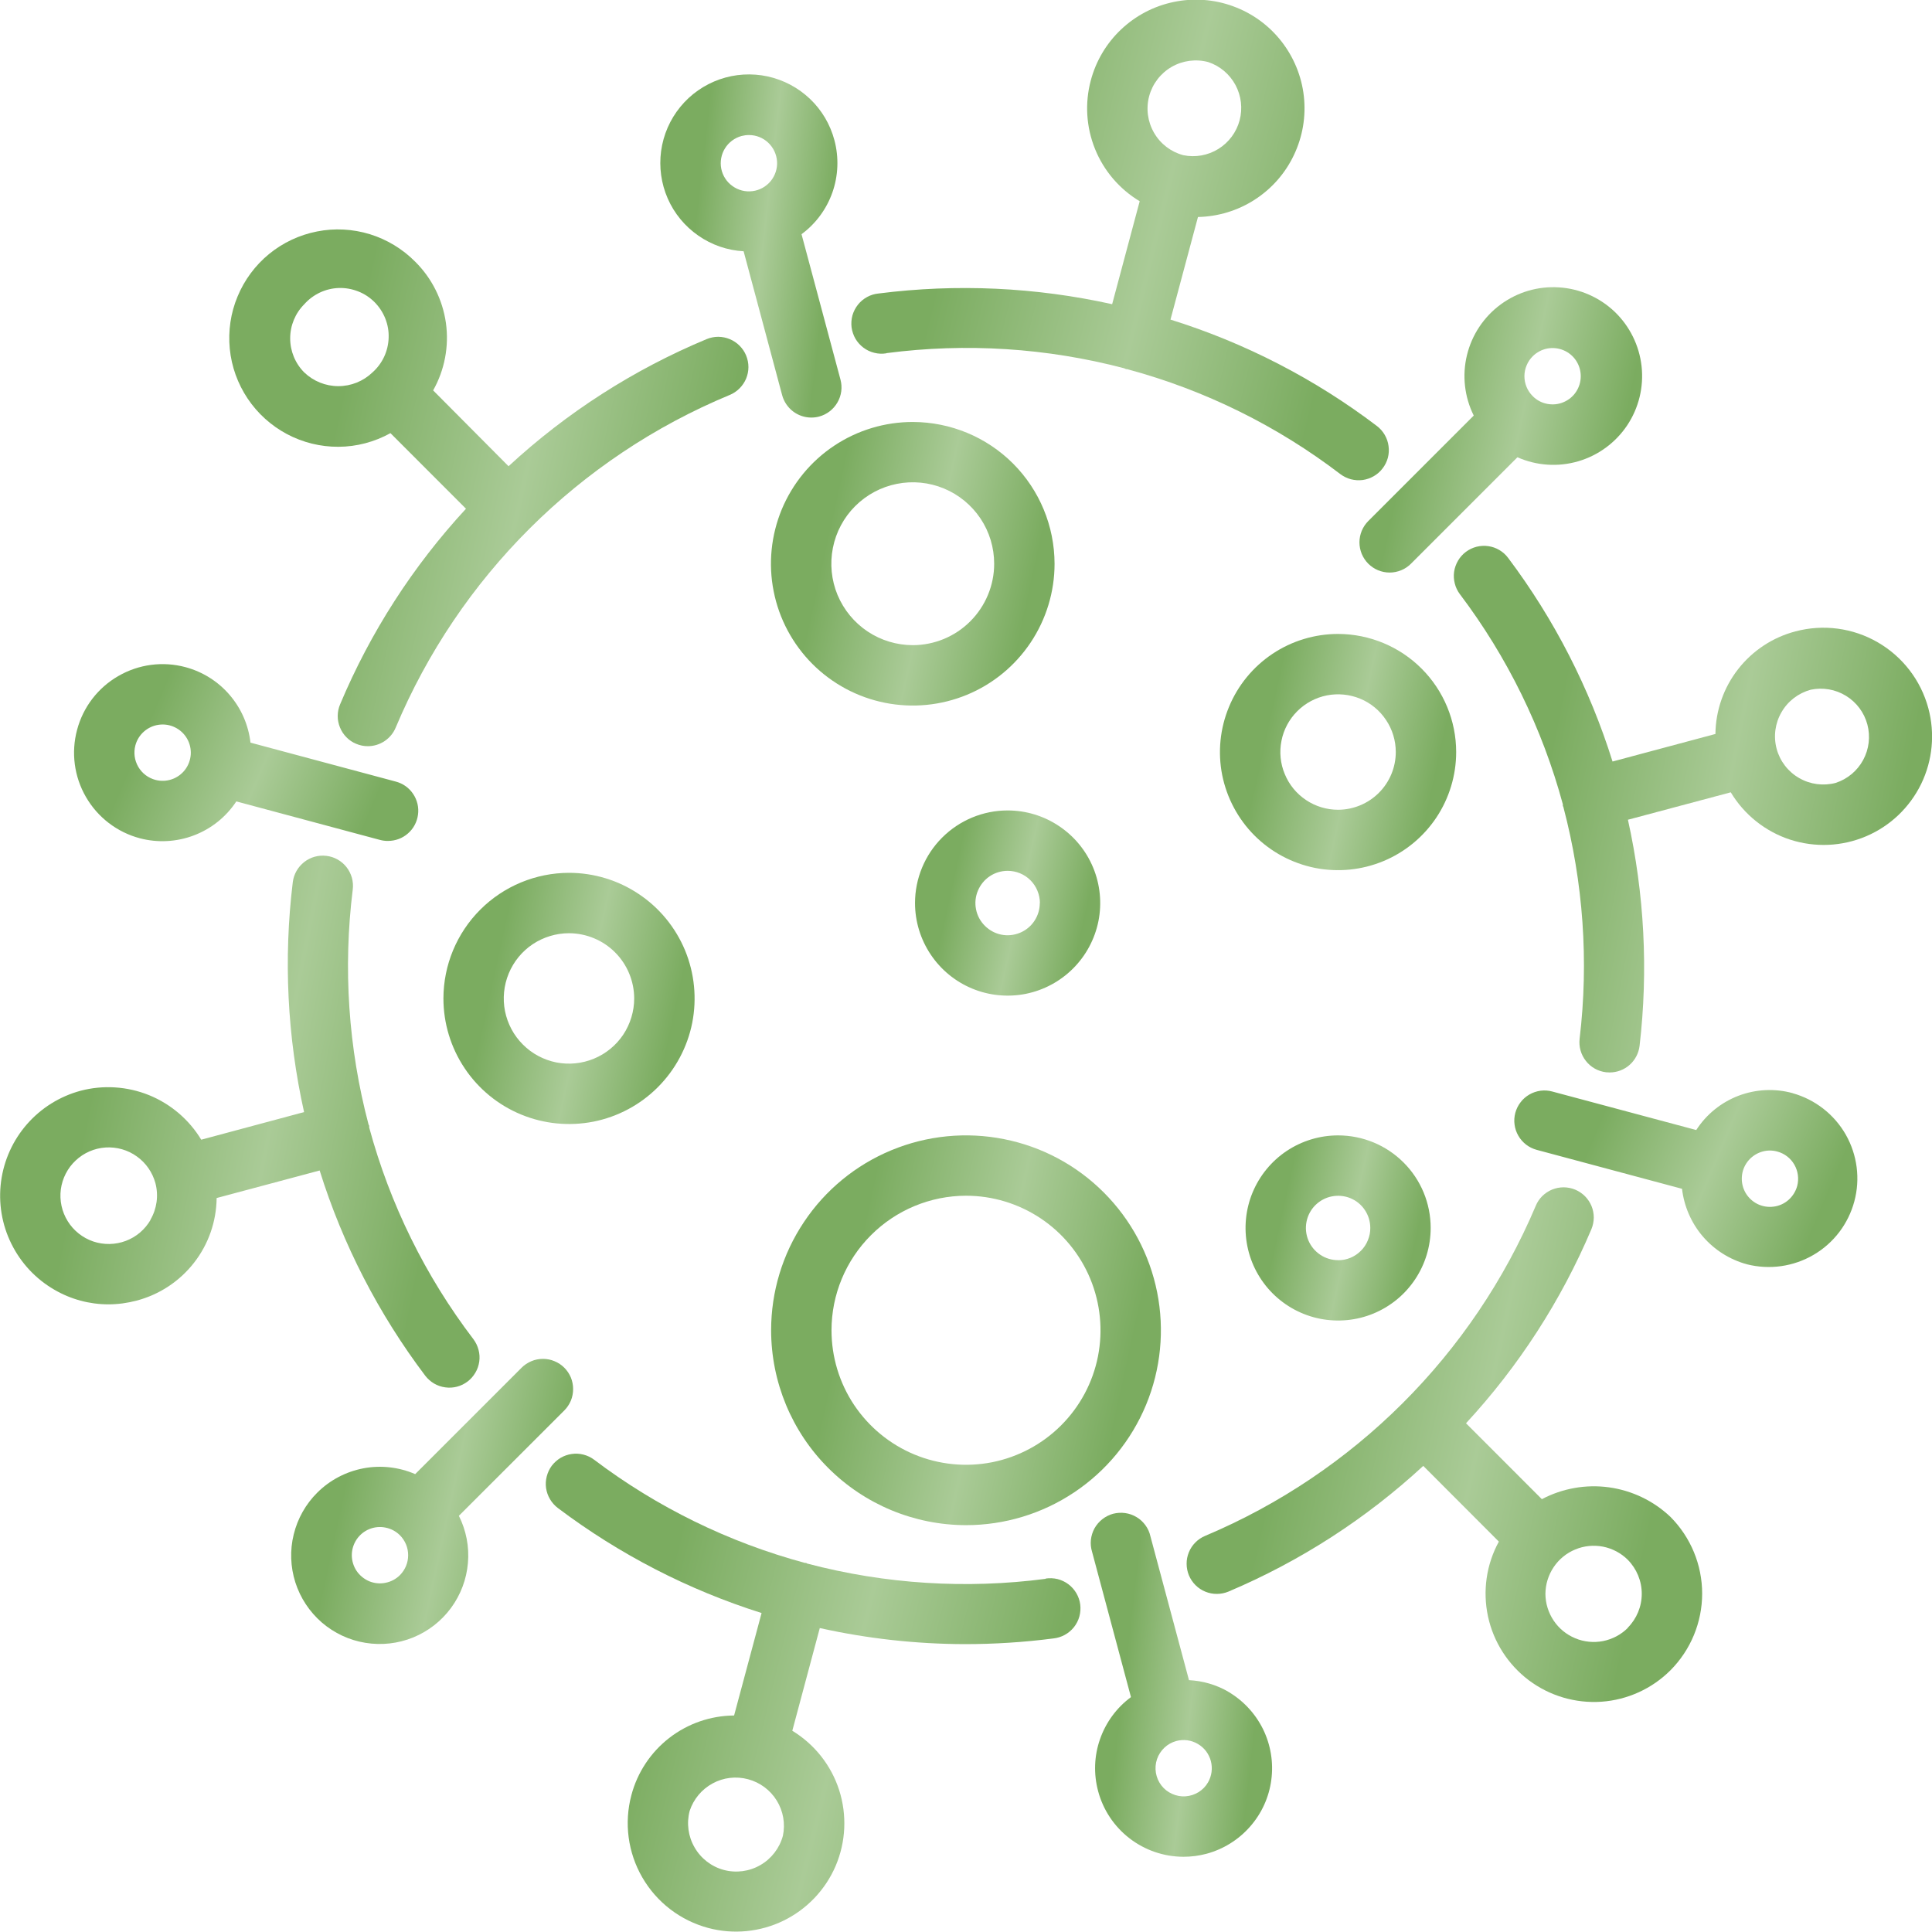 <svg width="31" height="31" viewBox="0 0 31 31" fill="none" xmlns="http://www.w3.org/2000/svg">
<g clip-path="url(#clip0_1376_3455)">
<path d="M14.225 5.666C15.501 5.5 16.797 5.582 18.041 5.91C18.05 5.913 18.057 5.92 18.067 5.922C18.076 5.924 18.09 5.922 18.103 5.928C19.335 6.261 20.491 6.832 21.506 7.607C21.557 7.645 21.615 7.674 21.676 7.69C21.738 7.706 21.802 7.71 21.865 7.702C21.928 7.693 21.989 7.672 22.044 7.64C22.099 7.608 22.147 7.566 22.185 7.515C22.224 7.465 22.252 7.407 22.269 7.346C22.285 7.284 22.289 7.22 22.28 7.157C22.272 7.094 22.251 7.033 22.219 6.978C22.187 6.923 22.145 6.875 22.094 6.836C21.097 6.079 19.976 5.501 18.781 5.128L19.222 3.482C19.546 3.475 19.862 3.379 20.134 3.203C20.407 3.027 20.625 2.778 20.763 2.485C20.902 2.192 20.957 1.867 20.921 1.544C20.885 1.222 20.759 0.916 20.559 0.661C20.359 0.406 20.092 0.212 19.787 0.101C19.483 -0.011 19.153 -0.035 18.836 0.031C18.518 0.096 18.225 0.249 17.989 0.472C17.754 0.694 17.585 0.978 17.502 1.292C17.405 1.656 17.429 2.042 17.571 2.392C17.712 2.741 17.964 3.035 18.287 3.229L17.845 4.881C16.615 4.608 15.348 4.55 14.099 4.709C14.034 4.715 13.971 4.734 13.914 4.765C13.857 4.796 13.807 4.838 13.766 4.889C13.726 4.94 13.696 4.998 13.678 5.06C13.661 5.123 13.656 5.188 13.664 5.253C13.673 5.317 13.694 5.379 13.726 5.435C13.759 5.491 13.803 5.54 13.855 5.579C13.907 5.618 13.966 5.646 14.029 5.661C14.092 5.677 14.158 5.68 14.222 5.669L14.225 5.666ZM18.439 1.543C18.492 1.345 18.622 1.176 18.8 1.073C18.977 0.971 19.189 0.943 19.387 0.996C19.574 1.058 19.73 1.19 19.824 1.364C19.917 1.538 19.941 1.741 19.89 1.932C19.839 2.122 19.717 2.286 19.549 2.39C19.381 2.494 19.18 2.53 18.986 2.49C18.788 2.437 18.619 2.308 18.517 2.13C18.414 1.952 18.386 1.741 18.439 1.543Z" fill="url(#paint0_linear_1376_3455)"/>
<path d="M16.78 25.333C15.503 25.5 14.205 25.418 12.959 25.09C12.95 25.09 12.943 25.08 12.934 25.078C12.928 25.077 12.922 25.077 12.916 25.078C11.692 24.748 10.544 24.186 9.533 23.422C9.482 23.383 9.424 23.356 9.362 23.34C9.301 23.324 9.236 23.321 9.173 23.33C9.11 23.339 9.05 23.36 8.995 23.392C8.94 23.425 8.893 23.468 8.854 23.518C8.816 23.569 8.789 23.627 8.773 23.689C8.757 23.75 8.753 23.815 8.762 23.878C8.781 24.005 8.849 24.119 8.951 24.197C9.937 24.94 11.042 25.51 12.22 25.882L11.779 27.526C11.402 27.529 11.037 27.655 10.739 27.886C10.441 28.117 10.227 28.44 10.131 28.804C10.012 29.25 10.075 29.725 10.306 30.124C10.537 30.524 10.917 30.815 11.363 30.935C11.767 31.043 12.196 31.001 12.572 30.818C12.947 30.635 13.245 30.322 13.409 29.938C13.573 29.553 13.592 29.122 13.465 28.724C13.337 28.326 13.07 27.988 12.713 27.771L13.154 26.123C13.918 26.293 14.697 26.379 15.479 26.381C15.954 26.381 16.429 26.351 16.9 26.29C16.965 26.283 17.027 26.264 17.084 26.233C17.141 26.202 17.191 26.16 17.232 26.109C17.272 26.058 17.302 26 17.319 25.938C17.336 25.875 17.341 25.81 17.333 25.746C17.325 25.681 17.303 25.619 17.271 25.564C17.238 25.508 17.195 25.459 17.143 25.42C17.091 25.381 17.032 25.353 16.969 25.337C16.906 25.322 16.84 25.319 16.776 25.329L16.78 25.333ZM12.562 29.457C12.508 29.655 12.378 29.824 12.201 29.926C12.023 30.029 11.812 30.057 11.613 30.004C11.416 29.951 11.247 29.821 11.145 29.643C11.042 29.466 11.014 29.255 11.066 29.057C11.128 28.869 11.259 28.711 11.434 28.616C11.608 28.521 11.812 28.497 12.004 28.549C12.195 28.6 12.36 28.723 12.464 28.892C12.568 29.061 12.603 29.263 12.562 29.457Z" fill="url(#paint1_linear_1376_3455)"/>
<path d="M5.429 7.169C5.722 7.168 6.009 7.092 6.265 6.95L7.477 8.163C6.626 9.084 5.942 10.146 5.457 11.302C5.432 11.361 5.419 11.423 5.419 11.487C5.418 11.55 5.431 11.613 5.455 11.672C5.479 11.731 5.514 11.785 5.559 11.83C5.603 11.875 5.656 11.911 5.715 11.935C5.774 11.96 5.837 11.973 5.901 11.973C5.997 11.973 6.09 11.945 6.17 11.892C6.249 11.839 6.312 11.764 6.349 11.675C7.363 9.26 9.289 7.341 11.709 6.337C11.768 6.313 11.821 6.277 11.866 6.232C11.911 6.187 11.947 6.134 11.972 6.075C11.996 6.016 12.009 5.953 12.009 5.89C12.009 5.826 11.996 5.763 11.972 5.704C11.948 5.645 11.912 5.592 11.867 5.547C11.822 5.502 11.769 5.466 11.71 5.442C11.652 5.417 11.589 5.405 11.525 5.404C11.461 5.404 11.398 5.417 11.339 5.441C10.168 5.929 9.092 6.619 8.16 7.481L6.95 6.264C7.135 5.936 7.207 5.556 7.155 5.182C7.102 4.809 6.929 4.463 6.661 4.198C6.459 3.994 6.209 3.843 5.935 3.758C5.66 3.674 5.369 3.658 5.087 3.714C4.805 3.769 4.541 3.893 4.318 4.075C4.096 4.257 3.922 4.491 3.812 4.757C3.701 5.022 3.659 5.311 3.687 5.597C3.715 5.883 3.814 6.157 3.974 6.396C4.134 6.635 4.351 6.83 4.604 6.965C4.858 7.1 5.141 7.17 5.429 7.169ZM4.882 4.882C4.952 4.803 5.038 4.739 5.133 4.694C5.229 4.649 5.333 4.624 5.439 4.621C5.544 4.618 5.649 4.637 5.748 4.676C5.846 4.714 5.935 4.773 6.01 4.848C6.084 4.923 6.143 5.012 6.182 5.11C6.221 5.208 6.24 5.314 6.236 5.419C6.233 5.525 6.208 5.629 6.164 5.724C6.119 5.82 6.055 5.906 5.976 5.976C5.829 6.117 5.633 6.196 5.429 6.196C5.225 6.196 5.029 6.117 4.882 5.976C4.737 5.831 4.656 5.634 4.656 5.429C4.656 5.224 4.737 5.027 4.882 4.882Z" fill="url(#paint2_linear_1376_3455)"/>
<path d="M24.74 24.055L23.523 22.837C24.368 21.923 25.049 20.87 25.535 19.723C25.559 19.665 25.572 19.602 25.573 19.538C25.573 19.474 25.561 19.411 25.537 19.352C25.513 19.294 25.477 19.24 25.433 19.195C25.388 19.15 25.335 19.114 25.276 19.089C25.217 19.064 25.154 19.052 25.091 19.051C25.027 19.051 24.964 19.063 24.905 19.087C24.846 19.111 24.793 19.147 24.747 19.191C24.702 19.236 24.666 19.289 24.642 19.348C23.631 21.737 21.728 23.637 19.337 24.644C19.278 24.669 19.225 24.704 19.18 24.75C19.135 24.795 19.1 24.848 19.076 24.907C19.052 24.966 19.039 25.029 19.04 25.093C19.04 25.156 19.053 25.219 19.077 25.278C19.102 25.337 19.138 25.39 19.183 25.435C19.228 25.48 19.282 25.515 19.34 25.539C19.399 25.563 19.462 25.576 19.526 25.575C19.59 25.575 19.653 25.562 19.711 25.538C20.862 25.051 21.92 24.369 22.837 23.521L24.05 24.736C23.849 25.102 23.788 25.529 23.876 25.938C23.964 26.346 24.197 26.709 24.531 26.961C24.866 27.212 25.279 27.334 25.696 27.305C26.113 27.276 26.506 27.097 26.802 26.802C27.128 26.475 27.312 26.032 27.312 25.57C27.312 25.108 27.128 24.665 26.802 24.338C26.531 24.081 26.186 23.916 25.817 23.865C25.447 23.814 25.07 23.881 24.74 24.055ZM26.118 26.122C26.01 26.229 25.872 26.302 25.722 26.332C25.572 26.361 25.417 26.346 25.276 26.287C25.135 26.229 25.014 26.13 24.929 26.003C24.844 25.876 24.798 25.727 24.797 25.575C24.798 25.422 24.844 25.273 24.929 25.146C25.014 25.019 25.135 24.92 25.276 24.862C25.417 24.803 25.572 24.788 25.722 24.817C25.872 24.847 26.01 24.92 26.118 25.027C26.262 25.173 26.343 25.369 26.343 25.573C26.343 25.777 26.262 25.973 26.118 26.118V26.122Z" fill="url(#paint3_linear_1376_3455)"/>
<path d="M5.129 18.781C5.5 19.968 6.074 21.082 6.824 22.075C6.863 22.125 6.911 22.168 6.966 22.2C7.021 22.232 7.082 22.253 7.145 22.261C7.208 22.27 7.272 22.266 7.333 22.25C7.395 22.234 7.453 22.205 7.503 22.167C7.554 22.128 7.596 22.08 7.628 22.025C7.661 21.97 7.681 21.91 7.69 21.847C7.699 21.784 7.695 21.72 7.678 21.658C7.662 21.596 7.634 21.539 7.596 21.488C6.824 20.475 6.257 19.321 5.924 18.092C5.924 18.083 5.924 18.074 5.924 18.066C5.924 18.058 5.917 18.053 5.914 18.045C5.589 16.816 5.503 15.535 5.66 14.273C5.676 14.145 5.64 14.017 5.561 13.915C5.482 13.814 5.366 13.748 5.239 13.733C5.111 13.717 4.983 13.752 4.881 13.832C4.78 13.911 4.714 14.027 4.698 14.154C4.548 15.385 4.609 16.633 4.879 17.844L3.229 18.287C3.034 17.965 2.74 17.714 2.391 17.572C2.042 17.431 1.656 17.406 1.292 17.502C0.959 17.592 0.661 17.778 0.434 18.037C0.207 18.296 0.062 18.617 0.017 18.958C-0.028 19.3 0.029 19.647 0.182 19.956C0.334 20.265 0.574 20.522 0.872 20.694C1.135 20.848 1.435 20.929 1.74 20.929C1.892 20.929 2.044 20.908 2.192 20.869C2.557 20.773 2.88 20.56 3.112 20.263C3.345 19.965 3.472 19.6 3.476 19.223L5.129 18.781ZM2.416 19.573C2.326 19.729 2.186 19.848 2.018 19.911C1.85 19.974 1.665 19.977 1.496 19.92C1.326 19.862 1.181 19.747 1.087 19.595C0.992 19.443 0.953 19.262 0.976 19.084C1 18.907 1.084 18.742 1.215 18.62C1.346 18.497 1.515 18.424 1.694 18.412C1.873 18.401 2.051 18.451 2.196 18.556C2.342 18.66 2.447 18.812 2.494 18.985C2.52 19.084 2.526 19.187 2.512 19.288C2.498 19.388 2.465 19.485 2.413 19.573H2.416Z" fill="url(#paint4_linear_1376_3455)"/>
<path d="M30.941 11.363C30.821 10.917 30.529 10.537 30.129 10.306C29.73 10.075 29.255 10.012 28.809 10.131C28.444 10.226 28.121 10.44 27.889 10.737C27.657 11.034 27.529 11.4 27.525 11.777L25.874 12.219C25.506 11.043 24.94 9.938 24.199 8.952C24.161 8.901 24.113 8.858 24.059 8.826C24.004 8.793 23.943 8.772 23.88 8.763C23.817 8.754 23.753 8.758 23.692 8.773C23.63 8.789 23.572 8.817 23.521 8.855C23.47 8.893 23.427 8.941 23.395 8.996C23.363 9.051 23.341 9.111 23.332 9.174C23.323 9.237 23.327 9.301 23.343 9.363C23.358 9.425 23.386 9.482 23.424 9.533C24.186 10.541 24.747 11.686 25.077 12.906C25.077 12.914 25.077 12.923 25.077 12.931C25.079 12.937 25.082 12.943 25.085 12.948C25.405 14.161 25.494 15.422 25.346 16.667C25.331 16.795 25.367 16.923 25.447 17.024C25.526 17.125 25.642 17.19 25.77 17.205C25.789 17.205 25.809 17.208 25.827 17.208C25.946 17.208 26.06 17.165 26.149 17.086C26.237 17.007 26.294 16.899 26.308 16.781C26.449 15.57 26.385 14.344 26.121 13.153L27.771 12.713C27.987 13.073 28.326 13.343 28.725 13.473C29.125 13.602 29.557 13.583 29.944 13.418C30.33 13.254 30.643 12.955 30.827 12.577C31.01 12.2 31.05 11.768 30.941 11.363ZM29.455 12.562C29.257 12.614 29.046 12.587 28.868 12.484C28.69 12.382 28.56 12.213 28.507 12.015C28.454 11.816 28.482 11.605 28.585 11.428C28.687 11.25 28.856 11.121 29.054 11.067C29.248 11.026 29.451 11.061 29.62 11.165C29.789 11.269 29.912 11.433 29.963 11.625C30.014 11.816 29.99 12.021 29.895 12.195C29.801 12.369 29.643 12.501 29.454 12.562L29.455 12.562Z" fill="url(#paint5_linear_1376_3455)"/>
<path d="M21.955 8.36C21.91 8.405 21.875 8.458 21.85 8.517C21.826 8.576 21.813 8.639 21.813 8.702C21.813 8.766 21.826 8.829 21.85 8.888C21.875 8.947 21.91 9 21.955 9.045C22 9.09 22.054 9.126 22.112 9.15C22.171 9.174 22.234 9.187 22.298 9.187C22.361 9.187 22.424 9.174 22.483 9.15C22.542 9.126 22.595 9.09 22.64 9.045L24.348 7.337C24.655 7.473 25 7.496 25.322 7.402C25.644 7.308 25.922 7.104 26.109 6.825C26.295 6.546 26.377 6.21 26.34 5.877C26.303 5.544 26.15 5.234 25.908 5.002C25.665 4.771 25.349 4.632 25.014 4.611C24.679 4.589 24.348 4.687 24.078 4.886C23.808 5.085 23.617 5.373 23.538 5.699C23.459 6.025 23.498 6.368 23.647 6.668L21.955 8.36ZM24.593 5.717C24.656 5.654 24.736 5.611 24.824 5.593C24.912 5.576 25.003 5.585 25.085 5.619C25.168 5.653 25.239 5.711 25.288 5.785C25.338 5.86 25.364 5.947 25.364 6.037C25.364 6.126 25.338 6.213 25.288 6.288C25.239 6.362 25.168 6.42 25.085 6.454C25.003 6.489 24.912 6.497 24.824 6.48C24.736 6.463 24.656 6.42 24.593 6.356C24.551 6.314 24.517 6.264 24.495 6.21C24.472 6.155 24.46 6.096 24.46 6.037C24.46 5.977 24.472 5.918 24.495 5.864C24.517 5.809 24.551 5.759 24.593 5.717Z" fill="url(#paint6_linear_1376_3455)"/>
<path d="M9.055 22.631C9.1 22.586 9.135 22.532 9.16 22.474C9.184 22.415 9.196 22.352 9.196 22.288C9.196 22.225 9.184 22.162 9.16 22.103C9.135 22.044 9.1 21.991 9.055 21.946C9.01 21.901 8.956 21.865 8.897 21.841C8.839 21.816 8.776 21.804 8.712 21.804C8.648 21.804 8.585 21.816 8.526 21.841C8.468 21.865 8.414 21.901 8.369 21.946L6.662 23.653C6.401 23.54 6.111 23.507 5.832 23.56C5.552 23.613 5.294 23.748 5.092 23.949C4.906 24.133 4.775 24.366 4.713 24.62C4.65 24.874 4.66 25.141 4.739 25.39C4.819 25.64 4.966 25.862 5.164 26.034C5.363 26.205 5.604 26.318 5.863 26.36C6.121 26.402 6.386 26.373 6.629 26.274C6.871 26.175 7.082 26.011 7.237 25.8C7.392 25.589 7.486 25.34 7.508 25.079C7.531 24.818 7.48 24.556 7.363 24.322L9.055 22.631ZM6.417 25.274C6.354 25.337 6.273 25.38 6.185 25.397C6.098 25.415 6.007 25.406 5.924 25.372C5.842 25.337 5.771 25.279 5.721 25.205C5.672 25.131 5.645 25.043 5.645 24.954C5.645 24.864 5.672 24.777 5.721 24.703C5.771 24.628 5.842 24.57 5.924 24.536C6.007 24.502 6.098 24.493 6.185 24.511C6.273 24.528 6.354 24.571 6.417 24.634C6.459 24.676 6.492 24.726 6.515 24.781C6.538 24.836 6.549 24.895 6.549 24.954C6.549 25.013 6.538 25.072 6.515 25.127C6.492 25.182 6.459 25.232 6.417 25.274Z" fill="url(#paint7_linear_1376_3455)"/>
<path d="M11.932 4.032L12.55 6.341C12.578 6.444 12.639 6.535 12.723 6.6C12.808 6.665 12.911 6.7 13.018 6.7C13.06 6.7 13.102 6.695 13.143 6.684C13.267 6.651 13.373 6.569 13.437 6.458C13.502 6.347 13.519 6.215 13.486 6.091L12.861 3.758C13.09 3.589 13.263 3.354 13.357 3.086C13.451 2.817 13.462 2.526 13.389 2.251C13.322 1.998 13.187 1.768 12.998 1.588C12.808 1.407 12.573 1.282 12.317 1.226C12.061 1.171 11.795 1.187 11.548 1.273C11.3 1.36 11.082 1.512 10.916 1.715C10.75 1.918 10.644 2.162 10.608 2.422C10.573 2.681 10.609 2.945 10.714 3.185C10.819 3.425 10.989 3.631 11.204 3.78C11.418 3.93 11.67 4.017 11.932 4.032ZM11.899 2.182C11.938 2.172 11.977 2.167 12.016 2.167C12.131 2.166 12.242 2.21 12.325 2.288C12.409 2.367 12.46 2.474 12.468 2.589C12.476 2.703 12.439 2.816 12.367 2.905C12.294 2.994 12.19 3.052 12.076 3.067C11.962 3.082 11.847 3.053 11.754 2.986C11.66 2.92 11.596 2.82 11.573 2.707C11.551 2.595 11.572 2.478 11.633 2.38C11.693 2.283 11.789 2.212 11.899 2.182Z" fill="url(#paint8_linear_1376_3455)"/>
<path d="M19.703 27.141C19.512 27.032 19.298 26.97 19.078 26.959L18.459 24.65C18.445 24.586 18.418 24.526 18.379 24.473C18.341 24.421 18.293 24.376 18.237 24.343C18.181 24.309 18.119 24.287 18.054 24.278C17.99 24.269 17.924 24.273 17.861 24.289C17.798 24.306 17.739 24.336 17.688 24.376C17.637 24.416 17.594 24.466 17.562 24.523C17.531 24.58 17.511 24.643 17.504 24.708C17.497 24.772 17.504 24.838 17.523 24.9L18.147 27.231C17.918 27.4 17.745 27.635 17.651 27.904C17.556 28.173 17.546 28.464 17.62 28.74C17.7 29.041 17.878 29.308 18.125 29.498C18.372 29.688 18.675 29.792 18.988 29.793C19.113 29.793 19.237 29.777 19.358 29.745C19.629 29.672 19.873 29.52 20.058 29.309C20.244 29.098 20.363 28.836 20.399 28.558C20.436 28.279 20.389 27.995 20.265 27.743C20.14 27.491 19.944 27.282 19.701 27.141H19.703ZM19.384 28.598C19.347 28.663 19.294 28.717 19.231 28.756C19.168 28.795 19.096 28.818 19.022 28.823C18.948 28.828 18.874 28.814 18.806 28.783C18.738 28.753 18.679 28.706 18.634 28.647C18.589 28.588 18.559 28.518 18.547 28.445C18.535 28.372 18.541 28.297 18.565 28.226C18.589 28.156 18.63 28.093 18.684 28.042C18.738 27.991 18.804 27.954 18.876 27.935C18.933 27.92 18.993 27.916 19.052 27.924C19.111 27.932 19.168 27.952 19.219 27.982C19.271 28.012 19.316 28.052 19.352 28.099C19.387 28.146 19.414 28.2 19.429 28.258C19.459 28.373 19.443 28.495 19.384 28.598Z" fill="url(#paint9_linear_1376_3455)"/>
<path d="M2.242 13.45C2.529 13.526 2.834 13.51 3.112 13.404C3.39 13.298 3.628 13.108 3.792 12.859L6.097 13.477C6.139 13.488 6.183 13.494 6.226 13.493C6.344 13.493 6.458 13.451 6.546 13.373C6.635 13.296 6.692 13.188 6.707 13.072C6.723 12.955 6.695 12.837 6.629 12.739C6.564 12.641 6.465 12.571 6.351 12.541L4.019 11.916C3.987 11.633 3.87 11.366 3.684 11.15C3.499 10.934 3.252 10.779 2.977 10.705C2.613 10.607 2.225 10.658 1.899 10.847C1.572 11.035 1.334 11.345 1.237 11.71C1.139 12.074 1.19 12.462 1.379 12.788C1.567 13.114 1.878 13.353 2.242 13.45ZM2.172 11.961C2.195 11.874 2.243 11.797 2.31 11.738C2.377 11.679 2.46 11.641 2.549 11.629C2.637 11.617 2.727 11.631 2.808 11.671C2.888 11.71 2.955 11.772 3 11.849C3.045 11.926 3.066 12.015 3.061 12.104C3.055 12.193 3.024 12.279 2.97 12.35C2.916 12.421 2.842 12.475 2.757 12.504C2.673 12.533 2.582 12.537 2.495 12.514C2.438 12.499 2.384 12.473 2.336 12.437C2.289 12.401 2.249 12.356 2.219 12.305C2.189 12.253 2.169 12.196 2.161 12.137C2.153 12.078 2.157 12.018 2.172 11.961Z" fill="url(#paint10_linear_1376_3455)"/>
<path d="M28.767 17.541C28.48 17.461 28.174 17.476 27.895 17.582C27.616 17.689 27.379 17.881 27.217 18.132L24.907 17.514C24.846 17.497 24.782 17.493 24.719 17.501C24.656 17.51 24.595 17.53 24.54 17.562C24.485 17.594 24.436 17.636 24.398 17.687C24.359 17.737 24.331 17.795 24.314 17.856C24.298 17.918 24.293 17.982 24.302 18.045C24.31 18.108 24.331 18.169 24.363 18.224C24.394 18.279 24.437 18.327 24.487 18.366C24.538 18.405 24.595 18.433 24.657 18.45L26.989 19.075C27.022 19.357 27.138 19.624 27.323 19.84C27.509 20.056 27.755 20.211 28.029 20.286C28.392 20.378 28.776 20.324 29.099 20.135C29.422 19.947 29.657 19.638 29.754 19.276C29.851 18.915 29.801 18.53 29.616 18.205C29.43 17.88 29.124 17.642 28.764 17.541H28.767ZM28.837 19.03C28.813 19.116 28.765 19.194 28.698 19.253C28.631 19.312 28.548 19.35 28.459 19.361C28.37 19.373 28.28 19.358 28.2 19.319C28.12 19.279 28.053 19.217 28.008 19.139C27.964 19.062 27.943 18.973 27.949 18.884C27.954 18.794 27.987 18.709 28.041 18.638C28.096 18.567 28.17 18.514 28.255 18.485C28.339 18.456 28.43 18.453 28.517 18.477C28.633 18.508 28.731 18.583 28.791 18.687C28.851 18.791 28.867 18.914 28.837 19.03Z" fill="url(#paint11_linear_1376_3455)"/>
<path d="M7.115 16.02C7.115 16.419 7.233 16.808 7.455 17.14C7.676 17.471 7.991 17.73 8.359 17.882C8.728 18.035 9.133 18.074 9.524 17.997C9.914 17.919 10.274 17.727 10.555 17.445C10.837 17.163 11.029 16.804 11.107 16.413C11.184 16.022 11.144 15.617 10.992 15.249C10.839 14.881 10.581 14.566 10.249 14.345C9.918 14.123 9.528 14.005 9.13 14.005C8.595 14.006 8.083 14.219 7.706 14.596C7.328 14.974 7.116 15.486 7.115 16.02ZM10.176 16.02C10.176 16.227 10.114 16.43 10 16.602C9.885 16.774 9.721 16.908 9.53 16.987C9.339 17.066 9.128 17.087 8.925 17.047C8.723 17.006 8.536 16.907 8.39 16.76C8.243 16.614 8.144 16.427 8.103 16.224C8.063 16.021 8.084 15.811 8.163 15.62C8.242 15.429 8.376 15.265 8.548 15.15C8.72 15.036 8.923 14.974 9.13 14.974C9.407 14.975 9.673 15.085 9.869 15.281C10.065 15.477 10.175 15.743 10.176 16.02Z" fill="url(#paint12_linear_1376_3455)"/>
<path d="M15.5 24.472C16.118 24.472 16.723 24.289 17.237 23.945C17.752 23.601 18.152 23.113 18.389 22.542C18.626 21.97 18.688 21.341 18.567 20.735C18.446 20.128 18.148 19.571 17.711 19.134C17.274 18.696 16.717 18.398 16.11 18.278C15.503 18.157 14.875 18.219 14.303 18.456C13.732 18.692 13.243 19.093 12.9 19.608C12.556 20.122 12.373 20.726 12.373 21.345C12.374 22.174 12.703 22.969 13.29 23.555C13.876 24.141 14.671 24.471 15.5 24.472ZM15.5 19.186C15.927 19.186 16.344 19.313 16.699 19.55C17.054 19.787 17.331 20.125 17.494 20.519C17.657 20.913 17.7 21.347 17.617 21.766C17.534 22.185 17.328 22.569 17.026 22.871C16.724 23.173 16.34 23.378 15.921 23.462C15.502 23.545 15.068 23.502 14.674 23.339C14.28 23.176 13.943 22.899 13.705 22.544C13.468 22.189 13.342 21.772 13.342 21.345C13.342 20.773 13.57 20.224 13.975 19.82C14.379 19.415 14.928 19.187 15.5 19.186Z" fill="url(#paint13_linear_1376_3455)"/>
<path d="M14.648 6.771C14.198 6.77 13.758 6.903 13.383 7.153C13.009 7.402 12.717 7.758 12.544 8.173C12.372 8.589 12.326 9.047 12.414 9.488C12.501 9.93 12.718 10.335 13.036 10.654C13.354 10.972 13.759 11.189 14.201 11.277C14.642 11.365 15.1 11.32 15.516 11.148C15.932 10.976 16.287 10.684 16.537 10.31C16.787 9.936 16.921 9.496 16.921 9.046C16.92 8.443 16.681 7.865 16.255 7.438C15.829 7.012 15.251 6.772 14.648 6.771ZM14.648 10.352C14.39 10.352 14.137 10.276 13.922 10.133C13.706 9.989 13.539 9.785 13.439 9.547C13.34 9.308 13.314 9.045 13.364 8.792C13.414 8.538 13.538 8.305 13.721 8.122C13.904 7.939 14.137 7.814 14.39 7.764C14.644 7.713 14.907 7.739 15.146 7.838C15.384 7.937 15.588 8.104 15.732 8.319C15.876 8.534 15.952 8.787 15.952 9.046C15.952 9.392 15.814 9.723 15.57 9.968C15.326 10.213 14.994 10.351 14.648 10.352Z" fill="url(#paint14_linear_1376_3455)"/>
<path d="M21.471 10.172C21.096 10.172 20.73 10.283 20.418 10.491C20.106 10.7 19.863 10.995 19.72 11.342C19.576 11.688 19.538 12.069 19.611 12.437C19.685 12.804 19.865 13.142 20.13 13.407C20.395 13.672 20.733 13.852 21.1 13.926C21.468 13.999 21.849 13.961 22.195 13.818C22.541 13.675 22.837 13.432 23.046 13.12C23.254 12.808 23.365 12.442 23.365 12.067C23.365 11.565 23.165 11.083 22.81 10.728C22.455 10.373 21.973 10.173 21.471 10.172ZM21.471 12.993C21.288 12.993 21.108 12.939 20.956 12.837C20.803 12.735 20.685 12.591 20.615 12.421C20.544 12.252 20.526 12.066 20.562 11.886C20.597 11.706 20.686 11.541 20.815 11.412C20.945 11.282 21.11 11.194 21.29 11.158C21.469 11.123 21.655 11.141 21.825 11.211C21.994 11.281 22.139 11.4 22.24 11.553C22.342 11.705 22.396 11.884 22.396 12.067C22.396 12.313 22.298 12.548 22.125 12.721C21.951 12.895 21.716 12.992 21.471 12.993Z" fill="url(#paint15_linear_1376_3455)"/>
<path d="M14.682 14.49C14.682 14.784 14.77 15.071 14.933 15.315C15.096 15.559 15.328 15.75 15.599 15.862C15.871 15.975 16.169 16.004 16.458 15.947C16.746 15.889 17.01 15.748 17.218 15.54C17.426 15.332 17.567 15.068 17.625 14.78C17.682 14.492 17.653 14.193 17.54 13.921C17.428 13.65 17.237 13.418 16.993 13.255C16.749 13.091 16.462 13.004 16.168 13.004C15.774 13.004 15.396 13.161 15.117 13.44C14.839 13.718 14.682 14.096 14.682 14.49ZM16.684 14.49C16.684 14.592 16.654 14.692 16.597 14.777C16.541 14.862 16.46 14.928 16.366 14.967C16.271 15.006 16.167 15.017 16.067 14.997C15.967 14.977 15.875 14.927 15.803 14.855C15.73 14.783 15.681 14.691 15.661 14.591C15.641 14.49 15.651 14.386 15.691 14.292C15.73 14.198 15.796 14.117 15.881 14.06C15.966 14.003 16.066 13.973 16.168 13.973C16.236 13.973 16.303 13.986 16.366 14.012C16.429 14.038 16.486 14.076 16.534 14.124C16.582 14.172 16.62 14.229 16.646 14.292C16.672 14.355 16.686 14.422 16.686 14.49H16.684Z" fill="url(#paint16_linear_1376_3455)"/>
<path d="M21.471 18.218C21.177 18.218 20.89 18.305 20.645 18.468C20.401 18.631 20.211 18.863 20.098 19.135C19.986 19.406 19.957 19.705 20.014 19.993C20.071 20.281 20.213 20.546 20.42 20.753C20.628 20.961 20.893 21.103 21.181 21.16C21.469 21.217 21.768 21.188 22.039 21.076C22.311 20.963 22.543 20.773 22.706 20.528C22.869 20.284 22.956 19.997 22.956 19.703C22.956 19.309 22.8 18.931 22.521 18.653C22.242 18.374 21.865 18.218 21.471 18.218ZM21.471 20.22C21.369 20.22 21.269 20.19 21.184 20.133C21.099 20.076 21.032 19.995 20.993 19.901C20.954 19.806 20.944 19.703 20.964 19.602C20.984 19.502 21.033 19.41 21.105 19.338C21.178 19.266 21.27 19.216 21.37 19.197C21.47 19.177 21.574 19.187 21.669 19.226C21.763 19.265 21.844 19.331 21.9 19.416C21.957 19.501 21.987 19.601 21.987 19.703C21.988 19.771 21.974 19.838 21.948 19.901C21.923 19.964 21.885 20.021 21.837 20.069C21.789 20.117 21.732 20.156 21.669 20.182C21.606 20.208 21.539 20.221 21.471 20.221V20.22Z" fill="url(#paint17_linear_1376_3455)"/>
</g>
<defs>
<linearGradient id="paint0_linear_1376_3455" x1="14.793" y1="-0.005" x2="23.641" y2="2.158" gradientUnits="userSpaceOnUse">
<stop offset="0.144" stop-color="#7BAC60"/>
<stop offset="0.5" stop-color="#AACB97"/>
<stop offset="0.839" stop-color="#7BAC60"/>
</linearGradient>
<linearGradient id="paint1_linear_1376_3455" x1="9.884" y1="23.325" x2="18.686" y2="25.477" gradientUnits="userSpaceOnUse">
<stop offset="0.144" stop-color="#7BAC60"/>
<stop offset="0.5" stop-color="#AACB97"/>
<stop offset="0.839" stop-color="#7BAC60"/>
</linearGradient>
<linearGradient id="paint2_linear_1376_3455" x1="4.772" y1="3.681" x2="13.413" y2="5.579" gradientUnits="userSpaceOnUse">
<stop offset="0.144" stop-color="#7BAC60"/>
<stop offset="0.5" stop-color="#AACB97"/>
<stop offset="0.839" stop-color="#7BAC60"/>
</linearGradient>
<linearGradient id="paint3_linear_1376_3455" x1="20.126" y1="19.051" x2="28.708" y2="20.93" gradientUnits="userSpaceOnUse">
<stop offset="0.144" stop-color="#7BAC60"/>
<stop offset="0.5" stop-color="#AACB97"/>
<stop offset="0.839" stop-color="#7BAC60"/>
</linearGradient>
<linearGradient id="paint4_linear_1376_3455" x1="1.012" y1="13.729" x2="9.063" y2="15.315" gradientUnits="userSpaceOnUse">
<stop offset="0.144" stop-color="#7BAC60"/>
<stop offset="0.5" stop-color="#AACB97"/>
<stop offset="0.839" stop-color="#7BAC60"/>
</linearGradient>
<linearGradient id="paint5_linear_1376_3455" x1="24.335" y1="8.758" x2="32.362" y2="10.352" gradientUnits="userSpaceOnUse">
<stop offset="0.144" stop-color="#7BAC60"/>
<stop offset="0.5" stop-color="#AACB97"/>
<stop offset="0.839" stop-color="#7BAC60"/>
</linearGradient>
<linearGradient id="paint6_linear_1376_3455" x1="22.409" y1="4.608" x2="27.119" y2="5.628" gradientUnits="userSpaceOnUse">
<stop offset="0.144" stop-color="#7BAC60"/>
<stop offset="0.5" stop-color="#AACB97"/>
<stop offset="0.839" stop-color="#7BAC60"/>
</linearGradient>
<linearGradient id="paint7_linear_1376_3455" x1="5.266" y1="21.804" x2="9.966" y2="22.82" gradientUnits="userSpaceOnUse">
<stop offset="0.144" stop-color="#7BAC60"/>
<stop offset="0.5" stop-color="#AACB97"/>
<stop offset="0.839" stop-color="#7BAC60"/>
</linearGradient>
<linearGradient id="paint8_linear_1376_3455" x1="10.977" y1="1.194" x2="14.096" y2="1.554" gradientUnits="userSpaceOnUse">
<stop offset="0.144" stop-color="#7BAC60"/>
<stop offset="0.5" stop-color="#AACB97"/>
<stop offset="0.839" stop-color="#7BAC60"/>
</linearGradient>
<linearGradient id="paint9_linear_1376_3455" x1="17.884" y1="24.273" x2="21.006" y2="24.633" gradientUnits="userSpaceOnUse">
<stop offset="0.144" stop-color="#7BAC60"/>
<stop offset="0.5" stop-color="#AACB97"/>
<stop offset="0.839" stop-color="#7BAC60"/>
</linearGradient>
<linearGradient id="paint10_linear_1376_3455" x1="1.913" y1="10.656" x2="7" y2="12.818" gradientUnits="userSpaceOnUse">
<stop offset="0.144" stop-color="#7BAC60"/>
<stop offset="0.5" stop-color="#AACB97"/>
<stop offset="0.839" stop-color="#7BAC60"/>
</linearGradient>
<linearGradient id="paint11_linear_1376_3455" x1="25.02" y1="17.49" x2="30.094" y2="19.64" gradientUnits="userSpaceOnUse">
<stop offset="0.144" stop-color="#7BAC60"/>
<stop offset="0.5" stop-color="#AACB97"/>
<stop offset="0.839" stop-color="#7BAC60"/>
</linearGradient>
<linearGradient id="paint12_linear_1376_3455" x1="7.644" y1="14.005" x2="11.826" y2="14.919" gradientUnits="userSpaceOnUse">
<stop offset="0.144" stop-color="#7BAC60"/>
<stop offset="0.5" stop-color="#AACB97"/>
<stop offset="0.839" stop-color="#7BAC60"/>
</linearGradient>
<linearGradient id="paint13_linear_1376_3455" x1="13.194" y1="18.218" x2="19.684" y2="19.636" gradientUnits="userSpaceOnUse">
<stop offset="0.144" stop-color="#7BAC60"/>
<stop offset="0.5" stop-color="#AACB97"/>
<stop offset="0.839" stop-color="#7BAC60"/>
</linearGradient>
<linearGradient id="paint14_linear_1376_3455" x1="12.968" y1="6.771" x2="17.69" y2="7.803" gradientUnits="userSpaceOnUse">
<stop offset="0.144" stop-color="#7BAC60"/>
<stop offset="0.5" stop-color="#AACB97"/>
<stop offset="0.839" stop-color="#7BAC60"/>
</linearGradient>
<linearGradient id="paint15_linear_1376_3455" x1="20.073" y1="10.172" x2="24.005" y2="11.032" gradientUnits="userSpaceOnUse">
<stop offset="0.144" stop-color="#7BAC60"/>
<stop offset="0.5" stop-color="#AACB97"/>
<stop offset="0.839" stop-color="#7BAC60"/>
</linearGradient>
<linearGradient id="paint16_linear_1376_3455" x1="15.072" y1="13.004" x2="18.155" y2="13.678" gradientUnits="userSpaceOnUse">
<stop offset="0.144" stop-color="#7BAC60"/>
<stop offset="0.5" stop-color="#AACB97"/>
<stop offset="0.839" stop-color="#7BAC60"/>
</linearGradient>
<linearGradient id="paint17_linear_1376_3455" x1="20.375" y1="18.218" x2="23.458" y2="18.892" gradientUnits="userSpaceOnUse">
<stop offset="0.144" stop-color="#7BAC60"/>
<stop offset="0.5" stop-color="#AACB97"/>
<stop offset="0.839" stop-color="#7BAC60"/>
</linearGradient>
<clipPath id="clip0_1376_3455">
<rect width="31" height="31" fill="white"/>
</clipPath>
</defs>
</svg>

